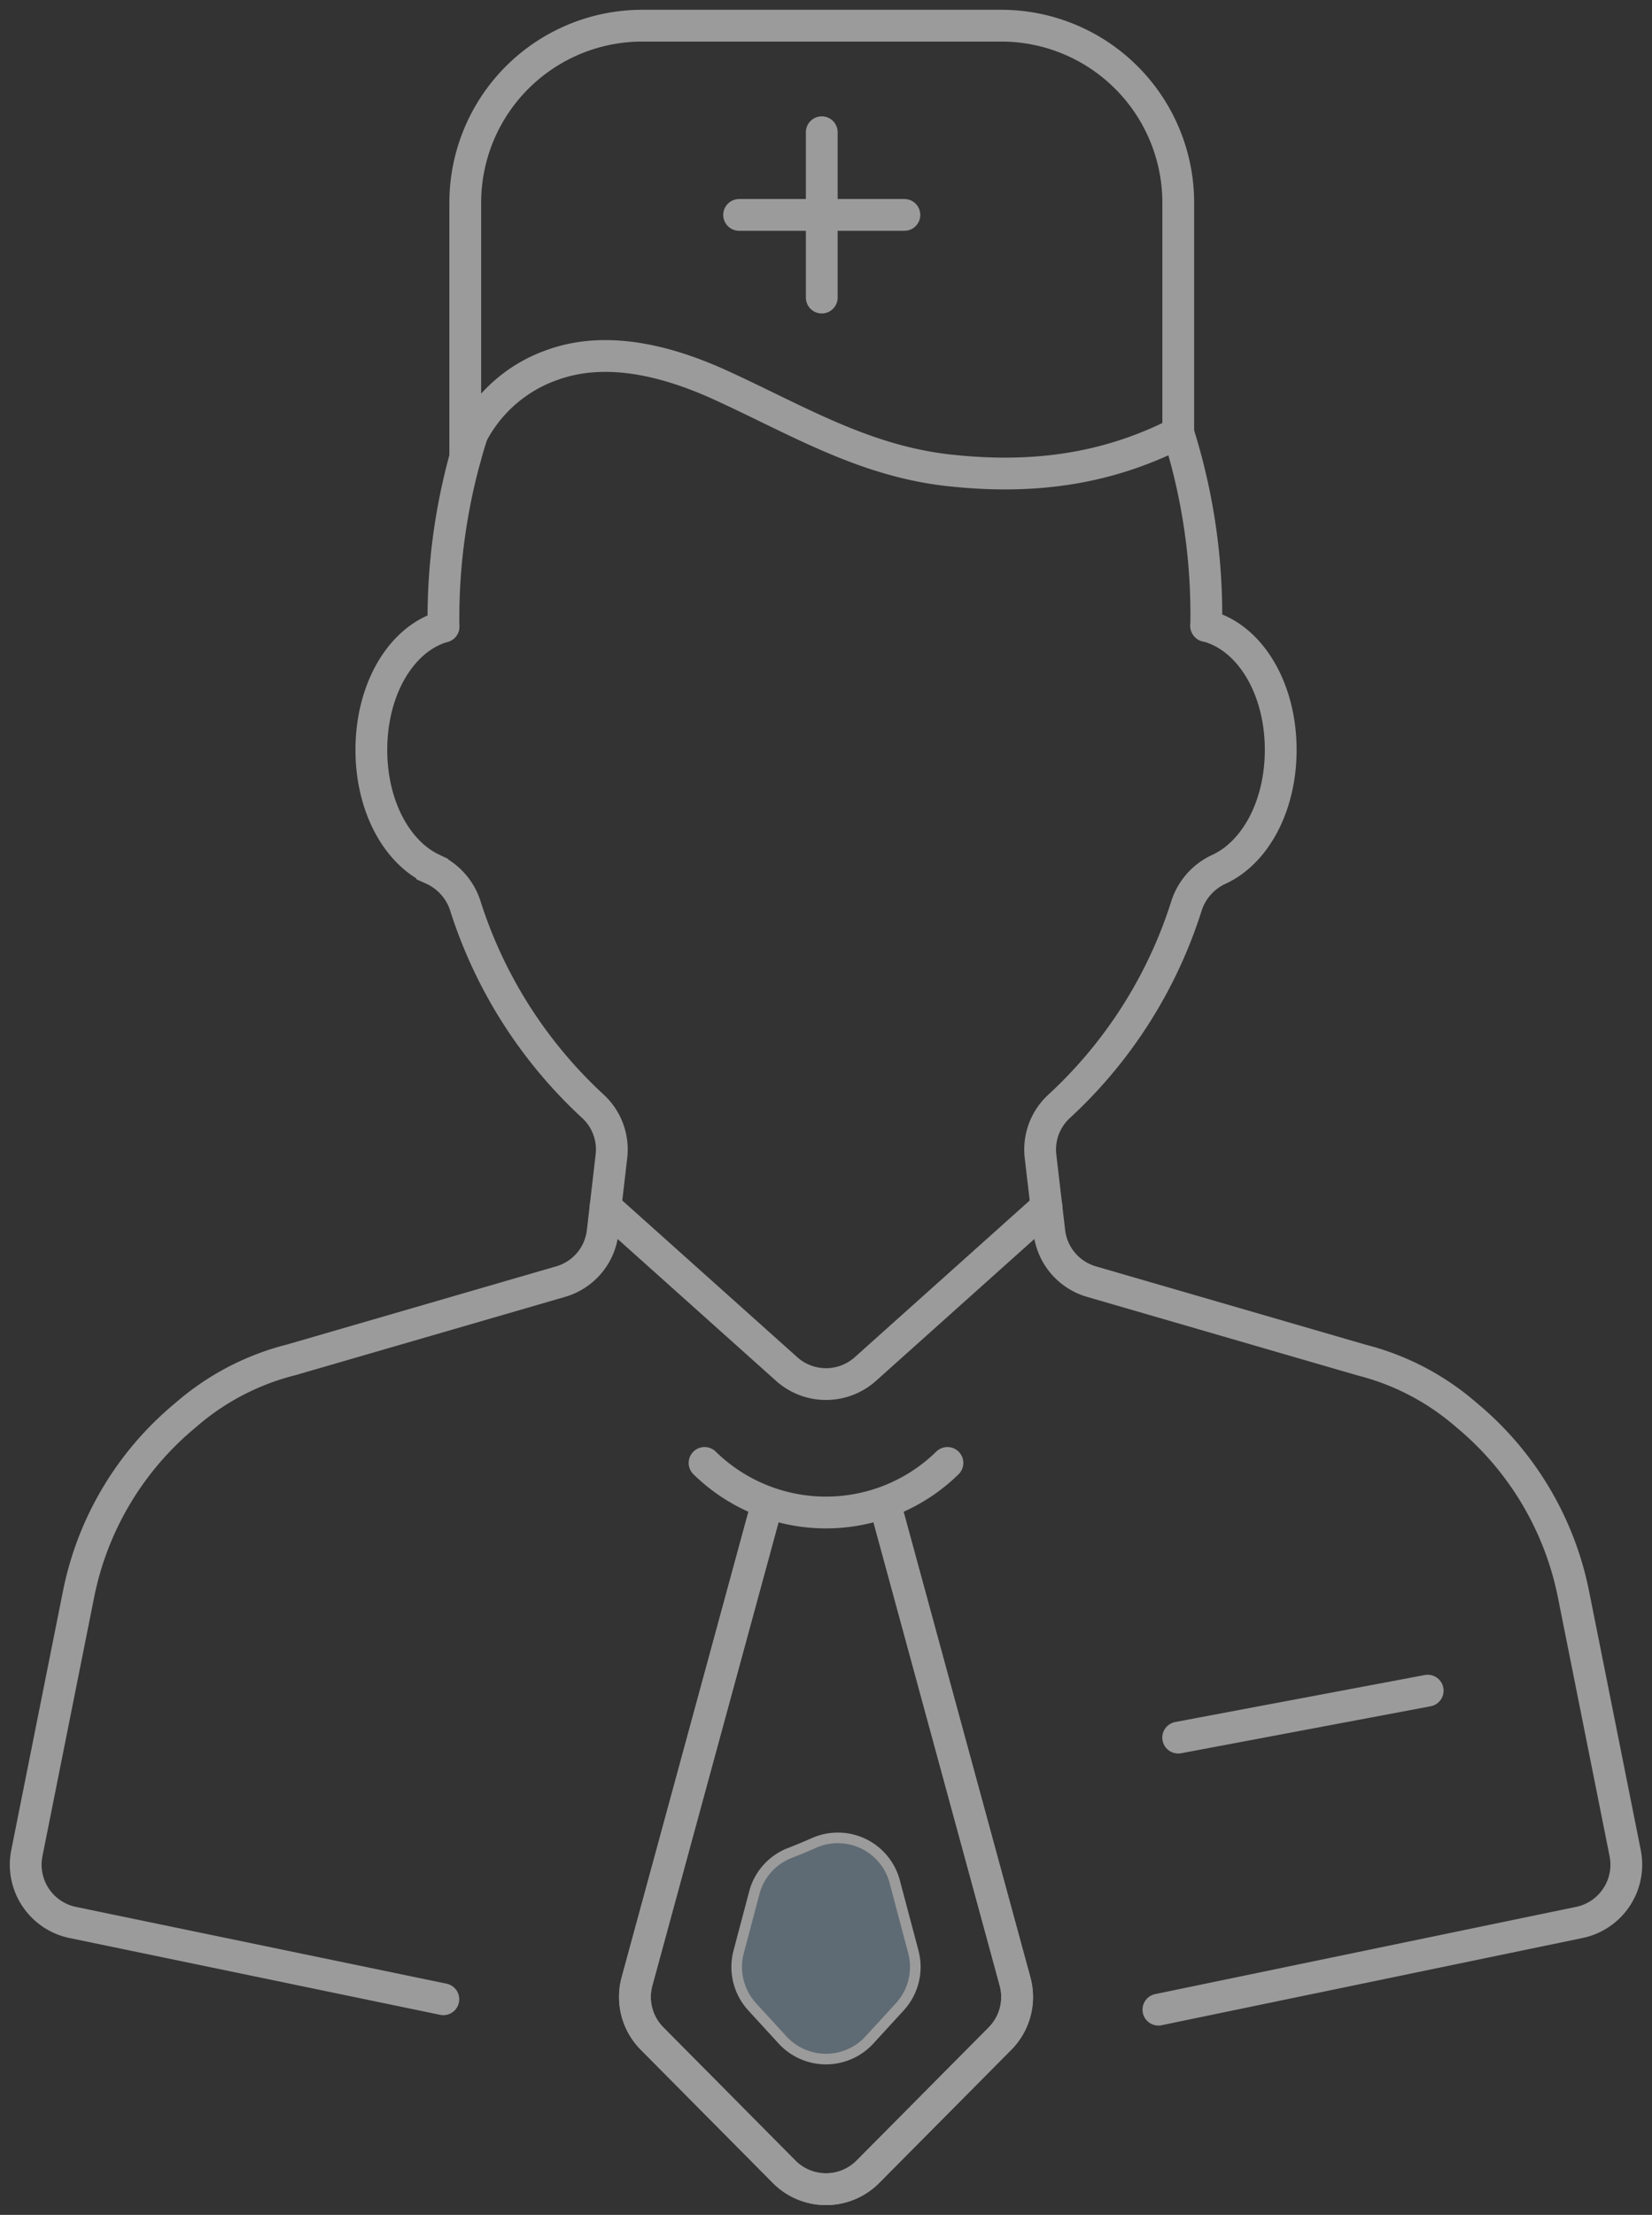 <svg xmlns="http://www.w3.org/2000/svg" xmlns:xlink="http://www.w3.org/1999/xlink" width="155.943" height="209.014" viewBox="0 0 155.943 209.014">
  <rect x="0" y="0" width="155.943" height="209.014" fill="#333333" stroke="none"/>
  <defs>
    <clipPath id="clip-path">
      <rect id="Rectangle_1079" data-name="Rectangle 1079" width="155.943" height="209.014" fill="none" stroke="#fff" stroke-width="1"/>
    </clipPath>
  </defs>
  <g id="deuteri_gnwmi" data-name="deuteri gnwmi" opacity="0.51">
    <g id="Group_1134" data-name="Group 1134" clip-path="url(#clip-path)">
      <path id="Path_7036" data-name="Path 7036" d="M64.074,85.415h0a16.384,16.384,0,0,1-22.925,0v0" transform="translate(25.36 52.64)" fill="none" stroke="#fff" stroke-linecap="round" stroke-linejoin="round" stroke-width="3"/>
      <path id="Path_7037" data-name="Path 7037" d="M61.035,88.6l11.93,43.79a5.574,5.574,0,0,1-1.421,5.387l-12.47,12.567a5.571,5.571,0,0,1-7.908,0L38.7,137.774a5.567,5.567,0,0,1-1.421-5.387L49.206,88.6" transform="translate(22.852 54.601)" fill="none" stroke="#fff" stroke-linecap="round" stroke-miterlimit="10" stroke-width="3"/>
      <path id="Path_7038" data-name="Path 7038" d="M61.035,88.6l11.93,43.79a5.574,5.574,0,0,1-1.421,5.387l-12.47,12.567a5.571,5.571,0,0,1-7.908,0L38.7,137.774a5.567,5.567,0,0,1-1.421-5.387L49.206,88.6" transform="translate(22.852 54.601)" fill="none" stroke="#fff" stroke-linecap="round" stroke-miterlimit="10" stroke-width="3"/>
      <path id="Path_7039" data-name="Path 7039" d="M71.912,167.128l39.728-8.229a5.569,5.569,0,0,0,4.332-6.544L111.088,127.9A29.455,29.455,0,0,0,101,111.022a24.082,24.082,0,0,0-9.892-5.191L65.588,98.422a5.561,5.561,0,0,1-3.971-4.692L60.784,86.6a5.538,5.538,0,0,1,1.8-4.758A43.6,43.6,0,0,0,74.6,62.847a5.741,5.741,0,0,1,3.092-3.363c3.388-1.6,5.764-5.967,5.764-11.236,0-5.908-2.968-10.685-7.031-11.705" transform="translate(37.438 22.52)" fill="none" stroke="#fff" stroke-linecap="round" stroke-miterlimit="10" stroke-width="3"/>
      <path id="Path_7040" data-name="Path 7040" d="M40.939,36.582c-3.947,1.127-6.809,5.836-6.809,11.641,0,5.269,2.369,9.636,5.752,11.236a5.723,5.723,0,0,1,3.077,3.351A43.8,43.8,0,0,0,55,81.815a5.535,5.535,0,0,1,1.792,4.75L55.964,93.7a5.542,5.542,0,0,1-3.97,4.7l-25.429,7.382A24.107,24.107,0,0,0,16.594,111a29.375,29.375,0,0,0-10.1,16.876L1.61,152.331a5.569,5.569,0,0,0,4.332,6.544l34.983,7.247" transform="translate(0.925 22.545)" fill="none" stroke="#fff" stroke-linecap="round" stroke-miterlimit="10" stroke-width="3"/>
      <path id="Path_7041" data-name="Path 7041" d="M28.614,25.343a57.149,57.149,0,0,0-2.707,18.165" transform="translate(15.957 15.619)" fill="none" stroke="#fff" stroke-linecap="round" stroke-miterlimit="10" stroke-width="3"/>
      <path id="Path_7042" data-name="Path 7042" d="M71.454,43.485a56.871,56.871,0,0,0-2.639-18.207" transform="translate(42.41 15.579)" fill="none" stroke="#fff" stroke-linecap="round" stroke-miterlimit="10" stroke-width="3"/>
      <path id="Path_7043" data-name="Path 7043" d="M94.229,28.045c-6.908,3.522-13.955,4.375-21.645,3.528-8.07-.889-14.359-4.755-21.558-8.041-4.985-2.274-10.755-3.772-15.9-1.9a13.579,13.579,0,0,0-7.545,6.518" transform="translate(16.995 12.81)" fill="none" stroke="#fff" stroke-linecap="round" stroke-miterlimit="10" stroke-width="3"/>
      <path id="Path_7044" data-name="Path 7044" d="M76.988,70.461,59.894,85.769a5.57,5.57,0,0,1-7.432,0l-17.1-15.308" transform="translate(21.795 43.424)" fill="none" stroke="#fff" stroke-linecap="round" stroke-linejoin="round" stroke-width="3"/>
      <line id="Line_111" data-name="Line 111" y1="4.433" x2="23.553" transform="translate(111.217 159.544)" fill="none" stroke="#fff" stroke-linecap="round" stroke-linejoin="round" stroke-width="3"/>
      <path id="Path_7045" data-name="Path 7045" d="M27.173,42.209v-24A16.711,16.711,0,0,1,43.884,1.5H77.766A16.711,16.711,0,0,1,94.477,18.211V39.93" transform="translate(16.746 0.924)" fill="none" stroke="#fff" stroke-linecap="round" stroke-miterlimit="10" stroke-width="3"/>
      <line id="Line_112" data-name="Line 112" y1="15.602" transform="translate(77.571 12.479)" fill="none" stroke="#fff" stroke-linecap="round" stroke-miterlimit="10" stroke-width="3"/>
      <line id="Line_113" data-name="Line 113" x2="15.602" transform="translate(69.77 20.281)" fill="none" stroke="#fff" stroke-linecap="round" stroke-miterlimit="10" stroke-width="3"/>
      <path id="Path_7046" data-name="Path 7046" d="M44.488,123.255l2.859,3.121a5.57,5.57,0,0,0,8.214,0l2.862-3.123a5.571,5.571,0,0,0,1.277-5.19l-1.752-6.606a5.552,5.552,0,0,0-7.585-3.687c-.815.36-1.607.689-2.366.984a5.521,5.521,0,0,0-3.31,3.74l-1.476,5.57a5.571,5.571,0,0,0,1.277,5.19" transform="translate(26.516 66.128)" fill="#8aa0b2" stroke="#fff" stroke-width="1"/>
    </g>
  </g>
</svg>
